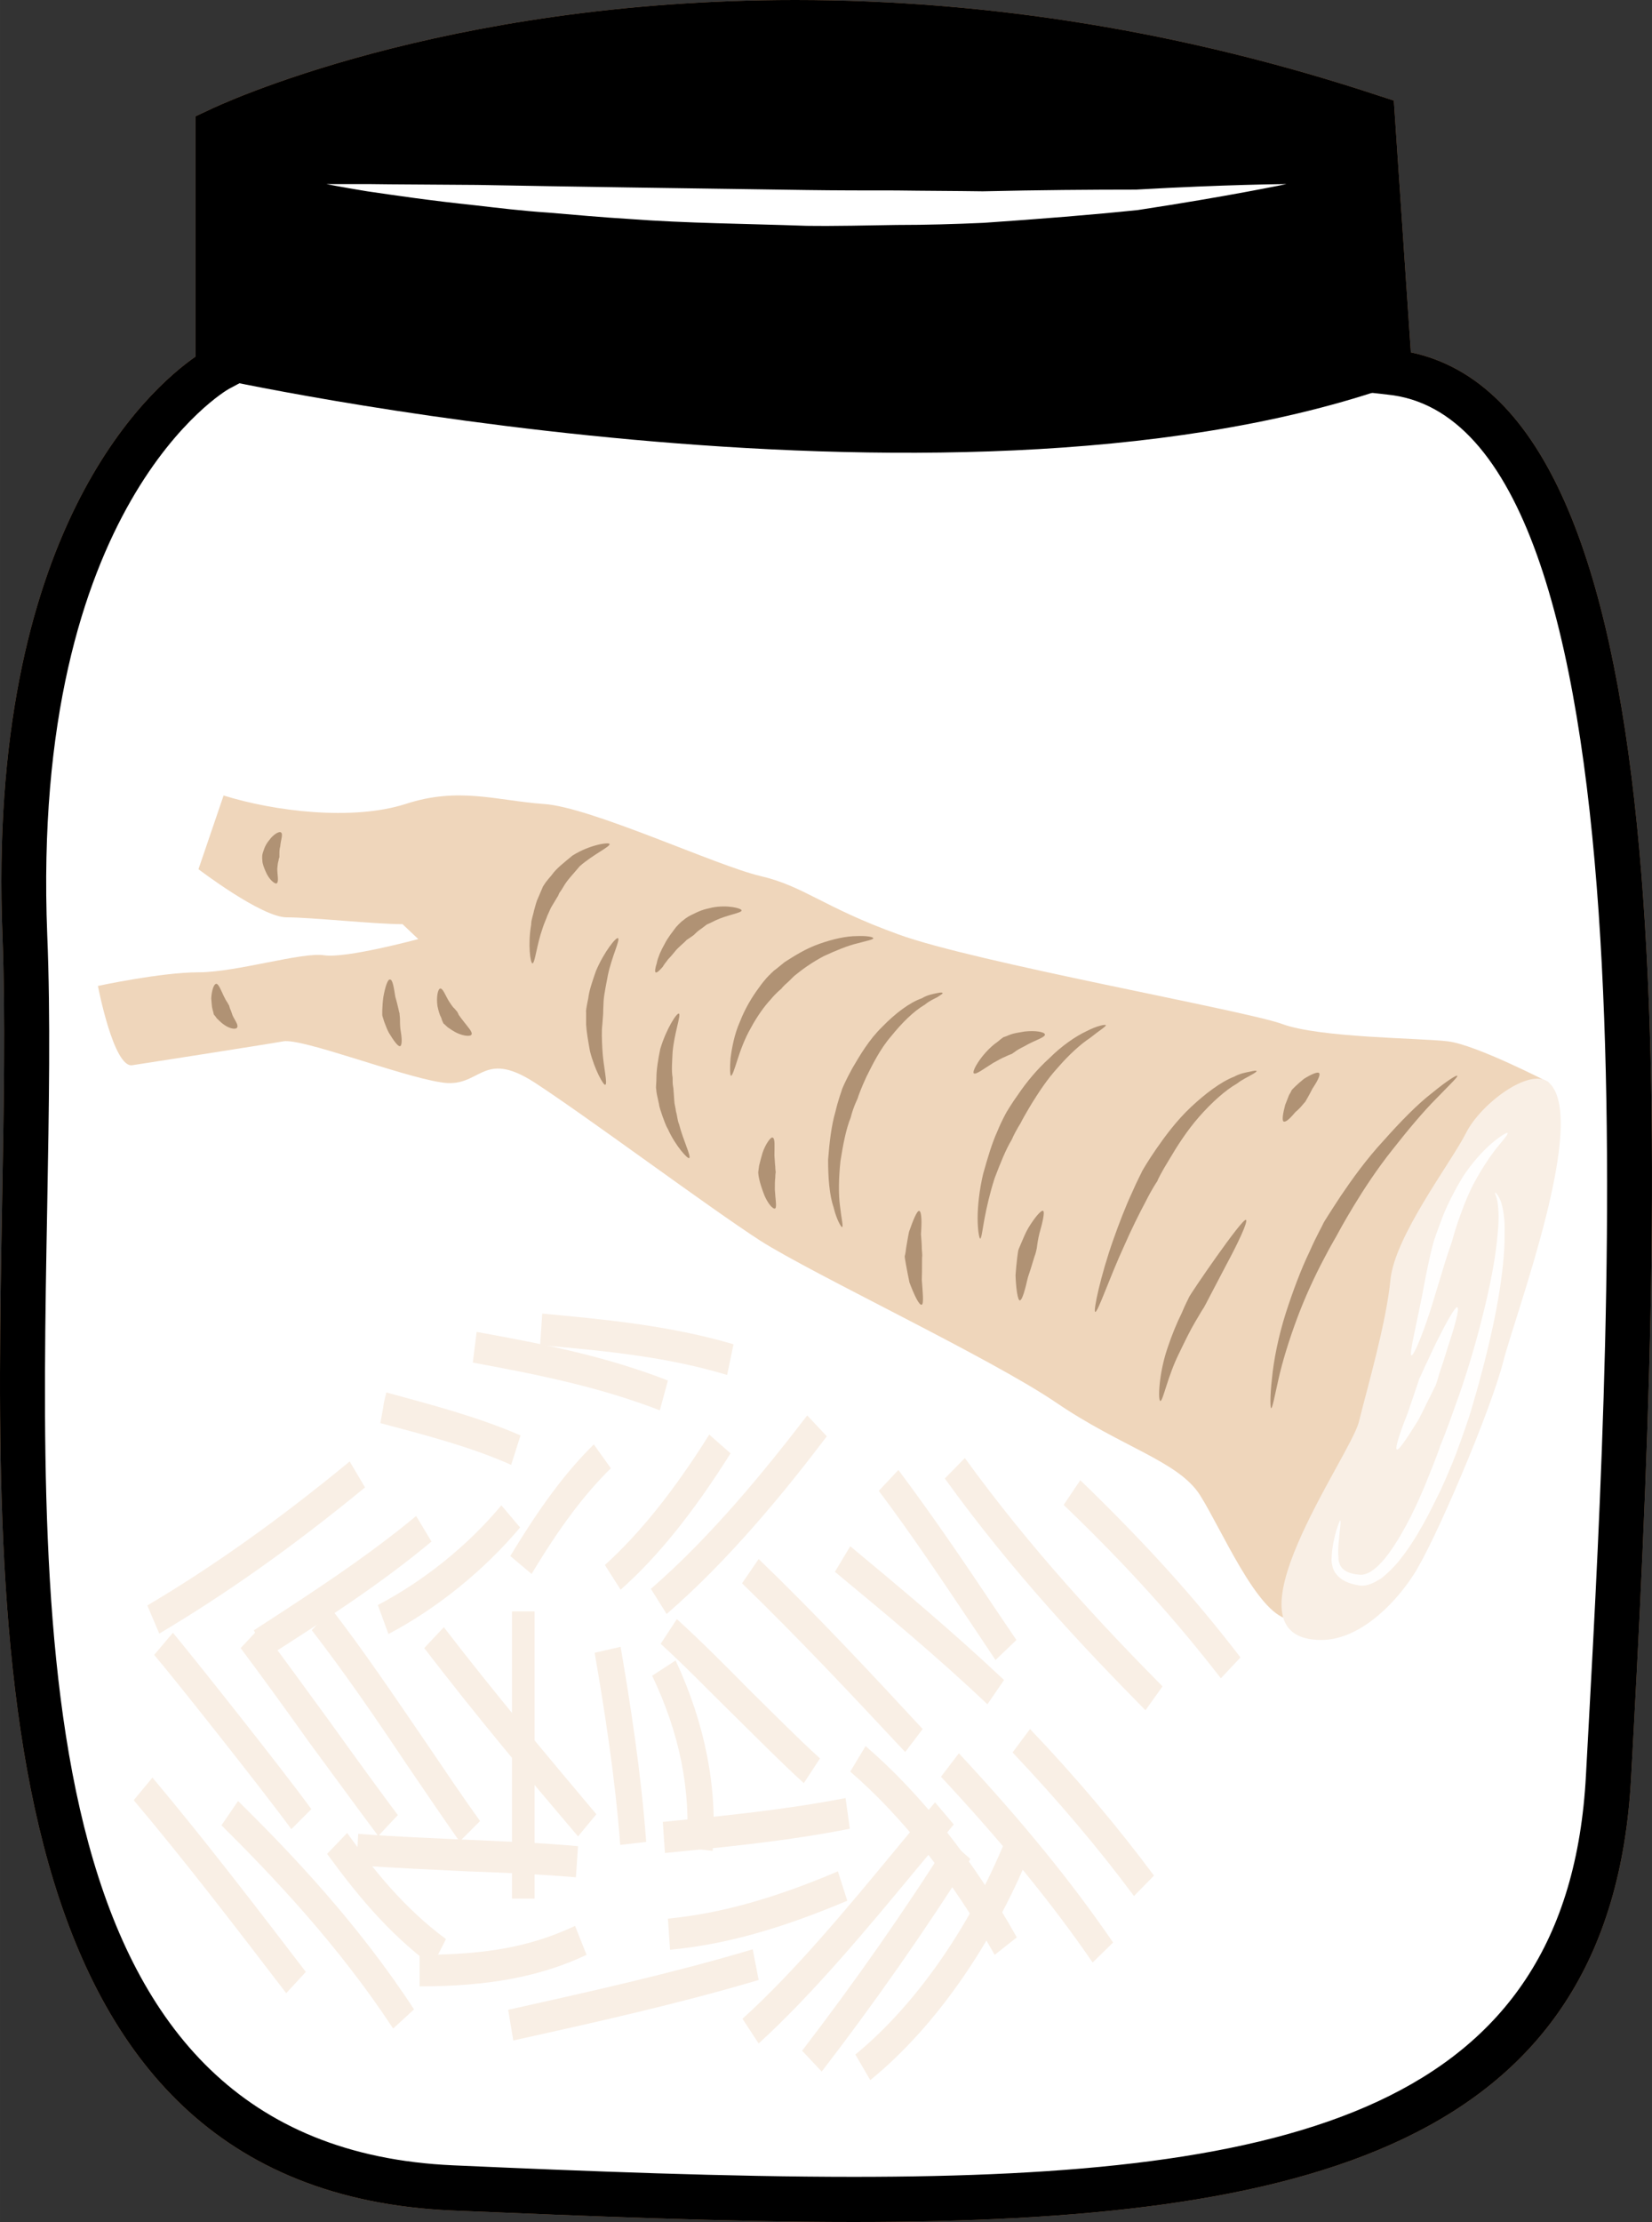 <?xml version="1.0" encoding="UTF-8" standalone="no"?>
<svg
   xmlns:dc="http://purl.org/dc/elements/1.1/"
   xmlns:cc="http://creativecommons.org/ns#"
   xmlns:rdf="http://www.w3.org/1999/02/22-rdf-syntax-ns#"
   xmlns:svg="http://www.w3.org/2000/svg"
   xmlns="http://www.w3.org/2000/svg"
   id="svg143"
   viewBox="0 0 3877.861 5215"
   style="clip-rule:evenodd;fill-rule:evenodd;image-rendering:optimizeQuality;shape-rendering:geometricPrecision;text-rendering:geometricPrecision"
   version="1.1"
   height="52.15mm"
   width="38.779mm"
   xml:space="preserve"><rect x="0" y="0" width="3877.861" height="5215" fill="#333333" stroke="none"/>
 <defs
   id="defs4">
  <style
   id="style2"
   type="text/css">
   <![CDATA[
    .fil3 {fill:black;fill-rule:nonzero}
    .fil6 {fill:#B09274;fill-rule:nonzero}
    .fil1 {fill:#BA855A;fill-rule:nonzero}
    .fil0 {fill:#DDC8B1;fill-rule:nonzero}
    .fil4 {fill:#EFD6BB;fill-rule:nonzero}
    .fil5 {fill:#F9EFE5;fill-rule:nonzero}
    .fil7 {fill:#FFFEFD;fill-rule:nonzero}
    .fil2 {fill:white;fill-rule:nonzero}
   ]]>
  </style>
 </defs>
 <g
   transform="translate(-8716.15,-11921)"
   id="Vrstva_x0020_1">
  <g
   id="_562996112">
   <path
   style="fill:#ddc8b1;fill-rule:nonzero"
   id="path7"
   d="m 11978,12794 c 713,70 570,2246 514,3296 -56,1050 -1126,1036 -2714,966 -1274,-56 -970,-1876 -1012,-2939 -42,-1064 445,-1330 445,-1330 v -560 c 0,0 1145,-549 2718,-31 z"
   class="fil0" />
   <path
   style="fill:#ba855a;fill-rule:nonzero"
   id="path9"
   d="m 9281,12262 v 557 l -28,15 c -4,2 -466,269 -426,1281 8,192 4,407 0,635 -19,1035 -40,2209 953,2253 314,14 645,27 940,27 1031,0 1678,-158 1719,-943 l 6,-110 c 54,-995 167,-3068 -473,-3130 l -44,-5 -41,-607 c -431,-138 -870,-208 -1304,-208 -698,0 -1181,183 -1302,235 z m 1439,4874 c -298,0 -630,-14 -944,-27 -1097,-49 -1073,-1331 -1055,-2361 4,-226 8,-440 1,-629 -38,-951 344,-1285 453,-1361 v -564 l 30,-14 c 22,-11 546,-259 1378,-259 457,0 918,75 1371,225 l 34,11 40,591 c 636,134 604,1736 523,3235 l -6,110 c -46,866 -763,1043 -1825,1043 z"
   class="fil1" />
   <path
   style="fill:#ffffff;fill-rule:nonzero"
   id="path11"
   d="m 11978,12794 c 713,70 570,2246 514,3296 -56,1050 -1126,1036 -2714,966 -1274,-56 -935,-1876 -977,-2939 -42,-1064 480,-1330 480,-1330 v -560 c 0,0 1110,-549 2683,-31 z"
   class="fil2" />
   <path
   style="fill:#000000;fill-rule:nonzero"
   id="path13"
   d="m 11967,12833 c -1043,353 -2749,-25 -2749,-25 l 12,-581 c 0,0 1131,-549 2703,-31 z"
   class="fil3" />
   <path
   style="fill:#ffffff;fill-rule:nonzero"
   id="path15"
   d="m 9482,12353 c 0,0 36,0 98,0 62,1 150,1 256,2 211,4 492,8 774,12 70,1 140,1 210,1 69,1 137,1 203,2 131,-3 254,-4 360,-4 210,-12 353,-13 353,-13 0,0 -138,29 -349,61 -106,11 -230,21 -362,30 -67,3 -135,5 -205,5 -69,1 -140,3 -211,2 -142,-5 -283,-6 -415,-16 -67,-4 -130,-10 -191,-15 -61,-4 -118,-11 -170,-17 -106,-11 -193,-24 -255,-33 -61,-10 -96,-17 -96,-17 z"
   class="fil2" />
   <path
   style="fill:#000000;fill-rule:nonzero"
   id="path17"
   d="m 9281,12262 v 557 l -28,15 c -4,2 -466,269 -426,1281 8,192 4,407 0,635 -19,1035 -40,2209 953,2253 314,14 645,27 940,27 1031,0 1678,-158 1719,-943 l 6,-110 c 54,-995 167,-3068 -473,-3130 l -44,-5 -41,-607 c -431,-138 -870,-208 -1304,-208 -698,0 -1181,183 -1302,235 z m 1439,4874 c -298,0 -630,-14 -944,-27 -1097,-49 -1073,-1331 -1055,-2361 4,-226 8,-440 1,-629 -38,-951 344,-1285 453,-1361 v -564 l 30,-14 c 22,-11 546,-259 1378,-259 457,0 918,75 1371,225 l 34,11 40,591 c 636,134 604,1736 523,3235 l -6,110 c -46,866 -763,1043 -1825,1043 z"
   class="fil3" />
  </g>
 </g>
 <g
   transform="translate(-8716.15,-11921)"
   id="Vrstva_x0020_1_0">
  <path
   style="fill:#efd6bb;fill-rule:nonzero"
   id="path22"
   d="m 12351,14461 c 0,0 -170,-88 -236,-96 -66,-8 -302,-8 -390,-41 -89,-32 -723,-145 -900,-210 -177,-64 -221,-113 -324,-137 -103,-24 -398,-162 -508,-169 -111,-8 -200,-41 -325,0 -125,40 -309,17 -427,-20 l -59,173 c 0,0 148,113 207,113 59,0 206,16 272,16 l 37,35 c 0,0 -170,46 -221,38 -52,-8 -206,40 -295,40 -88,0 -236,32 -236,32 0,0 37,194 81,186 0,0 310,-48 354,-56 44,-8 273,81 369,96 95,17 95,-80 220,0 126,82 406,291 531,372 126,80 538,274 693,379 155,106 288,138 339,218 51,81 133,275 206,291 l 167,-75 157,-372 124,-371 z"
   class="fil4" />
  <path
   style="fill:#f9efe5;fill-rule:nonzero"
   id="path24"
   d="m 12351,14461 c -44,-36 -160,51 -194,120 -35,69 -167,241 -177,344 -10,102 -54,252 -74,333 -20,81 -334,512 -88,512 84,0 166,-76 215,-151 50,-75 183,-388 212,-503 30,-116 202,-573 106,-655 z"
   class="fil5" />
  <path
   style="fill:#b09274;fill-rule:nonzero"
   id="path26"
   d="m 11700,15226 c -2,0 -3,-28 2,-70 4,-43 15,-98 32,-152 17,-53 37,-106 56,-145 17,-39 32,-64 32,-66 0,-1 17,-28 42,-66 25,-37 60,-86 100,-129 39,-44 80,-86 114,-112 34,-28 58,-43 59,-40 2,2 -19,22 -49,53 -30,30 -67,74 -103,120 -36,45 -68,94 -91,132 -23,38 -37,64 -38,66 0,1 -15,25 -34,62 -19,36 -42,85 -61,136 -19,51 -35,103 -44,144 -9,40 -14,67 -17,67 z"
   class="fil6" />
  <path
   style="fill:#b09274;fill-rule:nonzero"
   id="path28"
   d="m 11641,14784 c 5,4 -19,55 -46,105 -26,49 -52,100 -53,101 -1,1 -9,14 -20,33 -12,20 -25,47 -38,74 -27,54 -38,113 -44,112 -6,0 -4,-64 17,-125 10,-30 22,-59 33,-81 9,-22 17,-36 17,-37 1,-5 126,-188 134,-182 z"
   class="fil6" />
  <path
   style="fill:#b09274;fill-rule:nonzero"
   id="path30"
   d="m 11729,14553 c -4,-3 -1,-20 4,-39 3,-8 7,-17 9,-23 4,-6 6,-11 6,-11 0,-1 14,-15 29,-27 16,-10 33,-18 36,-13 3,5 -6,21 -16,36 -8,16 -17,31 -17,31 0,0 -3,3 -7,8 -4,5 -10,11 -16,16 -10,12 -22,25 -28,22 z"
   class="fil6" />
  <path
   style="fill:#b09274;fill-rule:nonzero"
   id="path32"
   d="m 11287,15000 c -5,-2 13,-86 42,-168 14,-40 30,-81 44,-111 13,-30 24,-50 24,-51 1,-2 13,-23 33,-52 20,-29 48,-67 81,-98 34,-32 71,-60 102,-72 15,-8 28,-10 38,-12 9,-2 14,-3 15,-1 0,1 -5,5 -13,9 -8,5 -20,10 -33,20 -28,16 -60,45 -89,78 -29,33 -53,71 -70,100 -18,29 -28,49 -28,51 -1,1 -13,19 -27,47 -15,28 -34,66 -51,105 -35,76 -62,157 -68,155 z"
   class="fil6" />
  <path
   style="fill:#b09274;fill-rule:nonzero"
   id="path34"
   d="m 11165,14763 c 4,3 -2,29 -9,53 -3,12 -5,25 -6,34 -2,10 -4,16 -4,16 -1,1 -8,27 -17,53 -6,26 -13,54 -19,54 -5,0 -9,-29 -10,-59 2,-29 6,-60 7,-60 0,-1 3,-7 7,-17 4,-9 9,-22 16,-34 14,-23 30,-43 35,-40 z"
   class="fil6" />
  <path
   style="fill:#b09274;fill-rule:nonzero"
   id="path36"
   d="m 11017,14828 c -2,0 -6,-19 -6,-48 0,-28 4,-66 13,-104 10,-36 21,-73 33,-99 11,-27 21,-44 22,-46 0,0 11,-19 29,-44 17,-25 42,-56 72,-83 28,-28 61,-51 87,-63 25,-13 44,-16 45,-14 1,3 -16,13 -37,30 -23,15 -51,41 -76,70 -25,27 -46,60 -61,84 -15,25 -25,43 -25,44 0,1 -11,16 -22,41 -14,23 -27,56 -40,90 -11,34 -19,69 -24,96 -5,27 -7,46 -10,46 z"
   class="fil6" />
  <path
   style="fill:#b09274;fill-rule:nonzero"
   id="path38"
   d="m 10693,14801 c -2,1 -13,-17 -20,-46 -10,-29 -13,-70 -13,-112 3,-40 8,-82 17,-112 7,-30 15,-50 15,-51 0,-2 9,-23 25,-52 17,-29 39,-67 70,-97 30,-31 64,-57 93,-67 13,-8 26,-10 35,-12 9,-2 13,-2 14,0 0,1 -4,4 -12,9 -7,4 -18,8 -30,18 -26,15 -54,43 -79,74 -26,30 -44,67 -58,95 -13,28 -20,48 -20,49 0,2 -10,19 -17,47 -11,27 -18,64 -24,102 -4,38 -5,77 -1,106 3,28 8,47 5,49 z"
   class="fil6" />
  <path
   style="fill:#b09274;fill-rule:nonzero"
   id="path40"
   d="m 10530,14591 c 6,2 4,22 4,42 1,10 1,19 2,26 0,7 1,12 1,13 0,0 -1,5 -1,13 -1,7 -1,17 -1,28 1,20 5,41 1,44 -5,4 -20,-14 -28,-37 -4,-11 -8,-23 -10,-33 -2,-9 -2,-15 -2,-15 0,-1 1,-7 2,-15 2,-9 5,-19 8,-30 7,-21 20,-39 24,-36 z"
   class="fil6" />
  <path
   style="fill:#b09274;fill-rule:nonzero"
   id="path42"
   d="m 10874,14763 c 6,2 6,29 4,54 1,13 2,26 2,35 1,10 1,17 1,17 -1,1 0,28 -1,56 2,28 5,56 0,58 -6,3 -18,-23 -29,-52 -6,-29 -12,-61 -11,-62 0,0 2,-7 3,-18 2,-11 4,-25 7,-39 9,-26 19,-51 24,-49 z"
   class="fil6" />
  <path
   style="fill:#b09274;fill-rule:nonzero"
   id="path44"
   d="m 11169,14349 c 1,6 -21,13 -40,23 -10,6 -20,10 -27,15 -7,5 -11,8 -12,8 0,0 -6,2 -14,6 -8,3 -18,9 -29,15 -21,13 -40,28 -45,24 -4,-4 9,-28 28,-49 9,-10 19,-19 28,-25 8,-7 14,-11 14,-11 1,0 7,-2 16,-6 8,-3 21,-5 33,-7 25,-3 48,1 48,7 z"
   class="fil6" />
  <path
   style="fill:#b09274;fill-rule:nonzero"
   id="path46"
   d="m 10432,14446 c -2,-1 -3,-17 -1,-41 3,-24 9,-57 22,-86 12,-31 29,-59 44,-79 14,-20 26,-32 27,-32 0,-1 4,-4 9,-9 7,-5 15,-12 25,-20 22,-14 50,-32 82,-43 31,-11 63,-18 87,-18 24,-1 39,2 39,5 1,3 -15,6 -37,12 -22,5 -51,17 -79,30 -27,14 -52,32 -70,47 -8,8 -15,15 -21,20 -5,5 -8,8 -8,9 0,0 -12,9 -26,26 -15,16 -32,40 -46,66 -15,26 -25,54 -32,76 -7,22 -12,37 -15,37 z"
   class="fil6" />
  <path
   style="fill:#b09274;fill-rule:nonzero"
   id="path48"
   d="m 10255,14203 c -2,-1 -1,-10 3,-22 1,-7 4,-14 7,-22 3,-7 7,-15 11,-22 8,-16 19,-29 27,-40 9,-10 16,-16 17,-16 0,0 7,-7 20,-13 6,-3 14,-7 22,-10 8,-3 17,-5 26,-7 36,-7 70,2 69,7 -1,6 -33,10 -61,23 -8,4 -14,7 -21,10 -6,5 -12,9 -16,12 -10,7 -15,14 -15,13 -1,1 -7,5 -16,11 -7,8 -20,17 -29,29 -5,6 -10,12 -15,17 -4,6 -9,11 -12,17 -8,9 -14,15 -17,13 z"
   class="fil6" />
  <path
   style="fill:#b09274;fill-rule:nonzero"
   id="path50"
   d="m 9656,14376 c -5,3 -16,-13 -27,-31 -5,-9 -8,-19 -11,-26 -2,-7 -4,-12 -4,-13 -1,0 -1,-23 2,-45 4,-22 10,-43 16,-41 6,0 9,21 12,40 6,20 9,38 10,39 0,0 0,4 1,12 0,6 0,15 1,25 3,17 5,36 0,40 z"
   class="fil6" />
  <path
   style="fill:#b09274;fill-rule:nonzero"
   id="path52"
   d="m 9823,14349 c -2,5 -18,4 -35,-4 -8,-4 -15,-9 -21,-13 -6,-6 -10,-9 -10,-9 0,-1 -3,-5 -5,-13 -4,-7 -7,-18 -9,-28 -3,-21 1,-41 7,-41 6,0 12,17 20,30 5,7 8,13 13,17 3,4 6,7 6,7 0,0 2,3 4,8 3,4 7,10 12,16 9,12 21,24 18,30 z"
   class="fil6" />
  <path
   style="fill:#b09274;fill-rule:nonzero"
   id="path54"
   d="m 9376,13875 c 5,4 -1,18 -2,32 -2,7 -2,14 -2,19 0,4 0,7 0,7 0,0 -2,4 -2,8 -2,5 -2,11 -3,19 0,13 4,30 -1,34 -4,3 -18,-8 -26,-27 -4,-9 -8,-19 -8,-26 -1,-9 0,-14 0,-14 0,-1 1,-5 4,-13 2,-6 6,-14 12,-21 10,-14 24,-22 28,-18 z"
   class="fil6" />
  <path
   style="fill:#b09274;fill-rule:nonzero"
   id="path56"
   d="m 9273,14332 c -2,6 -17,4 -31,-6 -7,-5 -13,-11 -17,-15 -4,-6 -7,-9 -7,-9 0,0 -1,-6 -3,-12 -2,-7 -2,-17 -3,-26 1,-18 6,-34 12,-34 5,0 11,15 17,28 3,6 6,12 9,16 2,4 4,7 4,7 0,0 1,3 2,7 2,4 4,10 6,16 5,11 14,22 11,28 z"
   class="fil6" />
  <path
   style="fill:#b09274;fill-rule:nonzero"
   id="path58"
   d="m 9966,14182 c -5,0 -11,-45 -3,-91 0,-12 5,-23 7,-34 3,-10 5,-20 9,-28 7,-16 12,-28 12,-28 1,-1 2,-3 6,-9 3,-4 8,-10 14,-17 11,-16 31,-31 49,-46 41,-26 87,-32 87,-27 2,6 -38,24 -70,52 -14,17 -29,32 -37,46 -4,7 -8,13 -11,17 -2,5 -3,7 -3,7 -1,1 -6,10 -14,23 -4,6 -7,15 -11,23 -3,9 -8,19 -11,29 -14,39 -18,83 -24,83 z"
   class="fil6" />
  <path
   style="fill:#b09274;fill-rule:nonzero"
   id="path60"
   d="m 10137,14467 c -4,2 -25,-35 -36,-79 -4,-22 -8,-45 -9,-62 0,-17 0,-29 0,-30 -1,0 1,-13 5,-32 2,-18 10,-41 18,-64 19,-45 48,-81 52,-77 5,4 -15,44 -24,87 -4,23 -9,44 -10,61 -1,16 -1,28 -1,29 0,0 -1,11 -2,26 -2,15 -1,36 0,56 2,41 13,82 7,85 z"
   class="fil6" />
  <path
   style="fill:#b09274;fill-rule:nonzero"
   id="path62"
   d="m 10334,14639 c -3,3 -32,-28 -50,-68 -6,-10 -9,-21 -13,-31 -3,-10 -7,-19 -8,-28 -4,-17 -6,-28 -6,-29 0,0 0,-4 -1,-9 0,-6 1,-14 1,-23 0,-19 4,-44 9,-68 14,-47 39,-86 44,-83 5,3 -11,46 -15,90 -1,22 -3,44 0,60 0,8 0,15 1,20 1,5 1,8 1,8 0,1 1,11 2,27 0,7 3,15 4,25 3,9 3,20 7,29 10,39 29,76 24,80 z"
   class="fil6" />
  <path
   style="fill:#fffefd;fill-rule:nonzero"
   id="path64"
   d="m 12029,15102 c -5,-2 11,-69 25,-138 6,-34 13,-68 19,-95 6,-26 11,-43 12,-44 0,-1 7,-20 17,-47 11,-28 28,-62 48,-95 21,-32 46,-60 67,-78 21,-18 37,-27 38,-25 2,3 -10,16 -27,37 -17,22 -36,51 -53,83 -17,33 -29,67 -38,93 -9,27 -13,45 -14,46 0,1 -6,17 -14,42 -8,26 -18,59 -28,92 -20,67 -46,132 -52,129 z"
   class="fil7" />
  <path
   style="fill:#fffefd;fill-rule:nonzero"
   id="path66"
   d="m 11862,15490 c 2,0 1,9 -1,25 -1,15 -5,37 -3,62 0,12 5,23 14,29 9,7 23,10 37,11 23,1 48,-24 67,-50 39,-54 68,-118 88,-167 20,-49 33,-84 33,-86 1,-2 16,-38 35,-93 20,-54 43,-127 62,-202 19,-74 34,-149 38,-206 3,-28 2,-52 0,-67 -2,-17 -8,-25 -6,-26 0,-1 8,6 14,23 5,16 9,41 8,71 1,59 -10,137 -26,213 -16,76 -37,152 -54,209 -18,56 -33,93 -33,95 -1,2 -14,37 -37,87 -24,49 -55,114 -100,169 -12,14 -25,27 -39,38 -16,10 -33,20 -53,17 -16,-3 -32,-7 -46,-19 -6,-5 -12,-13 -15,-22 -2,-8 -4,-16 -3,-23 1,-29 7,-50 11,-65 5,-15 8,-24 9,-23 z"
   class="fil7" />
  <path
   style="fill:#fffefd;fill-rule:nonzero"
   id="path68"
   d="m 11995,15323 c -5,-3 9,-44 25,-84 14,-41 28,-82 28,-83 1,-1 6,-12 13,-28 8,-16 17,-37 28,-59 21,-42 43,-82 48,-80 6,3 -7,48 -22,93 -7,23 -14,45 -20,62 -5,18 -9,29 -9,29 -1,1 -6,12 -13,26 -8,15 -17,35 -27,54 -23,37 -46,73 -51,70 z"
   class="fil7" />
  <path
   style="fill:#f9efe5;fill-rule:nonzero"
   id="path70"
   d="m 9400,16214 c -71,-97 -284,-365 -322,-409 l 44,-52 c 37,44 253,315 325,414 z"
   class="fil5" />
  <path
   style="fill:#f9efe5;fill-rule:nonzero"
   id="path72"
   d="m 9604,16230 c -54,-72 -109,-148 -163,-221 -52,-73 -107,-149 -160,-220 l 46,-49 c 54,71 109,148 162,220 53,74 108,150 161,221 z"
   class="fil5" />
  <path
   style="fill:#f9efe5;fill-rule:nonzero"
   id="path74"
   d="m 9795,16243 c -43,-61 -84,-122 -125,-182 -74,-111 -145,-214 -222,-314 l 46,-50 c 78,101 149,207 225,318 40,59 81,120 124,180 z"
   class="fil5" />
  <path
   style="fill:#f9efe5;fill-rule:nonzero"
   id="path76"
   d="m 10073,16231 c -119,-140 -240,-284 -361,-442 l 46,-49 c 120,156 241,300 358,439 z"
   class="fil5" />
  <path
   style="fill:#f9efe5;fill-rule:nonzero"
   id="path78"
   d="m 9090,15755 -28,-66 c 155,-92 306,-199 475,-338 l 36,61 c -172,141 -325,249 -483,343 z"
   class="fil5" />
  <path
   style="fill:#f9efe5;fill-rule:nonzero"
   id="path80"
   d="m 9343,15810 -31,-63 2,-1 c 128,-83 261,-169 379,-267 l 36,60 c -121,101 -255,187 -386,271 z"
   class="fil5" />
  <path
   style="fill:#f9efe5;fill-rule:nonzero"
   id="path82"
   d="m 9628,15756 -25,-68 c 107,-56 211,-139 290,-234 l 44,52 c -85,101 -195,190 -309,250 z"
   class="fil5" />
  <polygon
   style="fill:#f9efe5;fill-rule:nonzero"
   id="polygon84"
   points="9918,15703 9971,15703 9971,16377 9918,16377 "
   class="fil5" />
  <path
   style="fill:#f9efe5;fill-rule:nonzero"
   id="path86"
   d="m 10172,16251 c -12,-160 -37,-317 -60,-451 l 61,-14 c 23,135 48,295 60,458 z"
   class="fil5" />
  <path
   style="fill:#f9efe5;fill-rule:nonzero"
   id="path88"
   d="m 10389,16265 -61,-7 c 10,-135 -16,-268 -81,-404 l 55,-36 c 69,148 99,299 87,447 z"
   class="fil5" />
  <path
   style="fill:#f9efe5;fill-rule:nonzero"
   id="path90"
   d="m 10068,16327 c -84,-7 -167,-11 -256,-14 -83,-4 -170,-8 -259,-14 l 4,-74 c 89,7 174,10 258,14 88,4 172,7 258,15 z"
   class="fil5" />
  <path
   style="fill:#f9efe5;fill-rule:nonzero"
   id="path92"
   d="m 9701,16583 v -74 c 162,0 265,-21 365,-68 l 27,68 c -108,51 -230,74 -392,74 z"
   class="fil5" />
  <path
   style="fill:#f9efe5;fill-rule:nonzero"
   id="path94"
   d="m 9921,16710 -12,-72 c 188,-42 383,-85 574,-142 l 14,72 c -192,57 -387,100 -576,142 z"
   class="fil5" />
  <path
   style="fill:#f9efe5;fill-rule:nonzero"
   id="path96"
   d="m 10277,16270 -5,-73 c 140,-14 285,-28 429,-56 l 10,72 c -146,29 -293,43 -434,57 z"
   class="fil5" />
  <path
   style="fill:#f9efe5;fill-rule:nonzero"
   id="path98"
   d="m 10289,16497 -5,-73 c 124,-12 251,-48 399,-111 l 22,69 c -154,65 -286,103 -416,115 z"
   class="fil5" />
  <path
   style="fill:#f9efe5;fill-rule:nonzero"
   id="path100"
   d="m 10603,16106 c -55,-50 -112,-108 -169,-164 -56,-55 -113,-114 -167,-163 l 38,-58 c 55,50 113,108 169,165 56,55 113,113 167,162 z"
   class="fil5" />
  <path
   style="fill:#f9efe5;fill-rule:nonzero"
   id="path102"
   d="m 10841,16033 c -131,-140 -250,-267 -383,-396 l 39,-57 c 135,130 259,263 385,399 z"
   class="fil5" />
  <path
   style="fill:#f9efe5;fill-rule:nonzero"
   id="path104"
   d="m 11034,15921 c -119,-113 -241,-214 -358,-311 l 36,-60 c 118,98 239,199 361,314 z"
   class="fil5" />
  <path
   style="fill:#f9efe5;fill-rule:nonzero"
   id="path106"
   d="m 9964,15615 -50,-42 c 70,-116 130,-197 196,-262 l 40,56 c -62,61 -120,138 -186,248 z"
   class="fil5" />
  <path
   style="fill:#f9efe5;fill-rule:nonzero"
   id="path108"
   d="m 10173,15652 -37,-58 c 80,-72 161,-172 245,-306 l 50,44 c -88,140 -172,244 -258,320 z"
   class="fil5" />
  <path
   style="fill:#f9efe5;fill-rule:nonzero"
   id="path110"
   d="m 10281,15709 -37,-59 c 143,-124 271,-282 367,-407 l 46,49 c -97,128 -229,290 -376,417 z"
   class="fil5" />
  <path
   style="fill:#f9efe5;fill-rule:nonzero"
   id="path112"
   d="m 9916,15359 c -94,-42 -202,-70 -307,-98 l 13,-72 -7,36 8,-36 c 106,29 217,58 315,101 z"
   class="fil5" />
  <path
   style="fill:#f9efe5;fill-rule:nonzero"
   id="path114"
   d="m 10265,15231 c -140,-54 -281,-83 -439,-112 l 9,-72 c 161,29 305,58 449,114 z"
   class="fil5" />
  <path
   style="fill:#f9efe5;fill-rule:nonzero"
   id="path116"
   d="m 10423,15148 c -137,-41 -268,-55 -439,-70 l 5,-74 c 139,13 297,27 449,72 z"
   class="fil5" />
  <path
   style="fill:#f9efe5;fill-rule:nonzero"
   id="path118"
   d="m 9388,16599 c -117,-153 -239,-312 -358,-453 l 44,-53 c 121,144 243,303 360,456 z"
   class="fil5" />
  <path
   style="fill:#f9efe5;fill-rule:nonzero"
   id="path120"
   d="m 9639,16682 c -128,-195 -282,-357 -403,-477 l 39,-57 c 124,122 282,288 413,489 z"
   class="fil5" />
  <path
   style="fill:#f9efe5;fill-rule:nonzero"
   id="path122"
   d="m 9731,16535 c -108,-80 -185,-178 -247,-263 l 47,-49 c 62,86 132,175 232,249 z"
   class="fil5" />
  <path
   style="fill:#f9efe5;fill-rule:nonzero"
   id="path124"
   d="m 11051,16509 c -98,-174 -216,-324 -339,-430 l 36,-60 c 130,112 253,267 355,449 z"
   class="fil5" />
  <path
   style="fill:#f9efe5;fill-rule:nonzero"
   id="path126"
   d="m 11281,16527 c -96,-140 -210,-279 -356,-436 l 42,-55 c 149,160 264,301 362,444 z"
   class="fil5" />
  <path
   style="fill:#f9efe5;fill-rule:nonzero"
   id="path128"
   d="m 11378,16371 c -83,-112 -179,-225 -285,-337 l 41,-55 c 108,113 206,230 291,344 z"
   class="fil5" />
  <path
   style="fill:#f9efe5;fill-rule:nonzero"
   id="path130"
   d="m 10497,16717 -38,-58 c 124,-112 247,-261 366,-405 29,-35 58,-70 86,-103 l 44,52 c -27,33 -57,68 -86,103 -120,145 -245,295 -372,411 z"
   class="fil5" />
  <path
   style="fill:#f9efe5;fill-rule:nonzero"
   id="path132"
   d="m 10645,16783 -46,-49 c 122,-159 242,-330 345,-494 l 50,44 c -105,166 -225,338 -349,499 z"
   class="fil5" />
  <path
   style="fill:#f9efe5;fill-rule:nonzero"
   id="path134"
   d="m 10759,16803 -35,-60 c 145,-119 277,-310 361,-525 l 57,31 c -89,227 -229,429 -383,554 z"
   class="fil5" />
  <path
   style="fill:#f9efe5;fill-rule:nonzero"
   id="path136"
   d="m 11053,15817 -48,-72 c -76,-113 -147,-220 -226,-325 l 46,-49 c 80,107 153,214 229,328 l 48,71 z"
   class="fil5" />
  <path
   style="fill:#f9efe5;fill-rule:nonzero"
   id="path138"
   d="m 11405,15935 c -145,-147 -314,-326 -471,-544 l 47,-48 c 155,214 321,391 464,536 z"
   class="fil5" />
  <path
   style="fill:#f9efe5;fill-rule:nonzero"
   id="path140"
   d="m 11582,15860 c -106,-137 -220,-264 -369,-407 l 39,-58 c 152,147 268,275 376,416 z"
   class="fil5" />
 </g>
</svg>